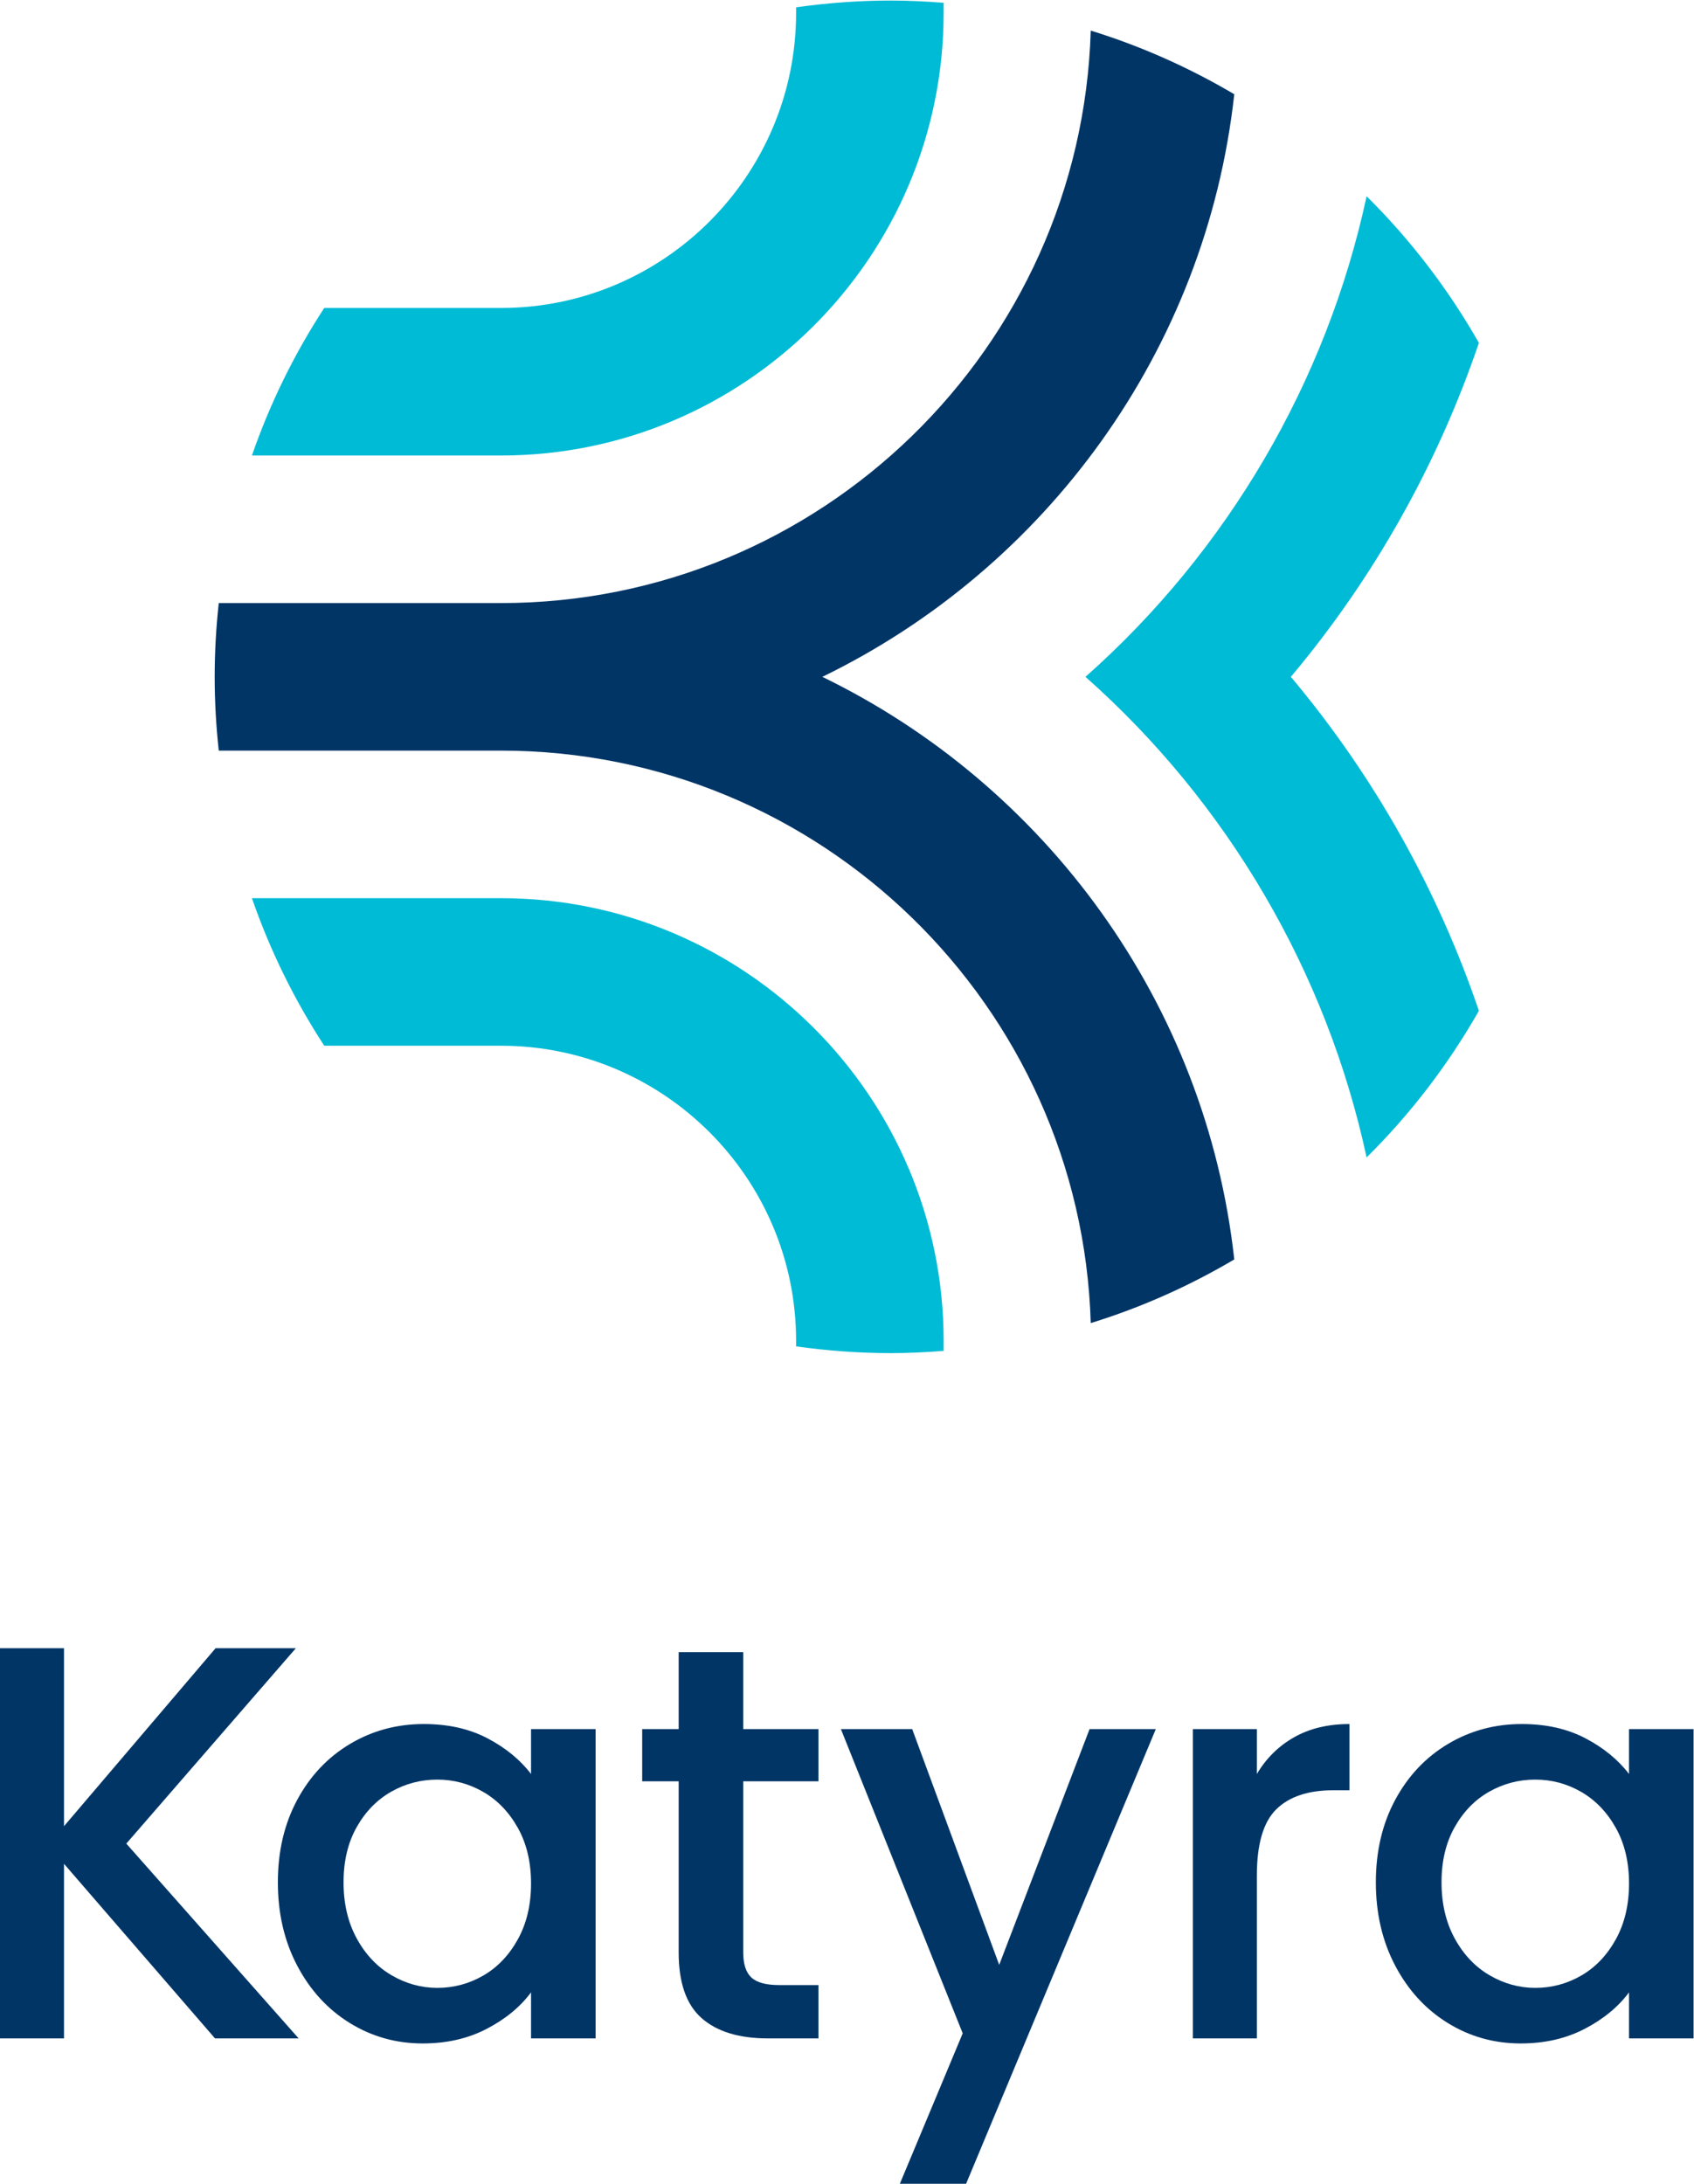 <?xml version="1.0" encoding="UTF-8" standalone="no"?>
<!-- Created with Inkscape (http://www.inkscape.org/) -->

<svg
   version="1.1"
   id="svg2"
   width="666.667"
   height="859.387"
   viewBox="0 0 666.667 859.387"
   sodipodi:docname="Katyra-Logo-Primary.eps"
   xmlns:inkscape="http://www.inkscape.org/namespaces/inkscape"
   xmlns:sodipodi="http://sodipodi.sourceforge.net/DTD/sodipodi-0.dtd"
   xmlns="http://www.w3.org/2000/svg"
   xmlns:svg="http://www.w3.org/2000/svg">
  <defs
     id="defs6" />
  <sodipodi:namedview
     id="namedview4"
     pagecolor="#ffffff"
     bordercolor="#000000"
     borderopacity="0.25"
     inkscape:showpageshadow="2"
     inkscape:pageopacity="0.0"
     inkscape:pagecheckerboard="0"
     inkscape:deskcolor="#d1d1d1" />
  <g
     id="g8"
     inkscape:groupmode="layer"
     inkscape:label="ink_ext_XXXXXX"
     transform="matrix(1.333,0,0,-1.333,0,859.387)">
    <g
       id="g10"
       transform="scale(0.1)">
      <path
         d="M 634.746,429.242 188.938,944.66 V 429.242 H 0 V 1581.07 h 188.938 v -525.36 l 447.464,525.36 H 873.398 L 372.891,1004.32 881.68,429.242 H 634.746"
         style="fill:#003566;fill-opacity:1;fill-rule:nonzero;stroke:none"
         id="path12" />
      <path
         d="m 1528.85,1050.73 c -25.97,46.4 -59.94,81.75 -101.92,106.06 -42,24.29 -87.29,36.47 -135.9,36.47 -48.63,0 -93.92,-11.89 -135.9,-35.63 -42,-23.77 -75.97,-58.58 -101.92,-104.41 -25.97,-45.86 -38.95,-100.271 -38.95,-163.251 0,-62.969 12.98,-118.239 38.95,-165.727 25.95,-47.512 60.21,-83.691 102.75,-108.551 42.52,-24.871 87.55,-37.289 135.07,-37.289 48.61,0 93.9,12.149 135.9,36.45 41.98,24.289 75.95,59.937 101.92,106.898 25.95,46.961 38.95,101.922 38.95,164.91 0,62.969 -13,117.66 -38.95,164.07 z m -651.315,82.87 c 38.117,70.69 90.035,125.66 155.785,164.89 65.72,39.21 138.38,58.84 217.94,58.84 71.8,0 134.5,-14.09 188.1,-42.26 53.58,-28.18 96.38,-63.26 128.44,-105.24 v 132.59 h 190.59 V 429.242 H 1567.8 v 135.899 c -32.06,-43.09 -75.69,-79 -130.93,-107.719 -55.26,-28.731 -118.24,-43.102 -188.93,-43.102 -78.46,0 -150.27,20.16 -215.45,60.489 -65.197,40.32 -116.838,96.671 -154.955,169.05 -38.117,72.352 -57.176,154.391 -57.176,246.11 0,91.703 19.059,172.901 57.176,243.631"
         style="fill:#003566;fill-opacity:1;fill-rule:nonzero;stroke:none"
         id="path14" />
      <path
         d="M 2194.25,1188.28 V 682.809 c 0,-34.258 8,-58.829 24.03,-73.758 16,-14.899 43.35,-22.371 82.04,-22.371 h 116.01 V 429.242 h -149.16 c -85.09,0 -150.27,19.887 -195.56,59.66 -45.32,39.77 -67.95,104.411 -67.95,193.907 v 505.471 h -107.72 v 154.14 h 107.72 v 227.04 h 190.59 v -227.04 h 222.08 v -154.14 h -222.08"
         style="fill:#003566;fill-opacity:1;fill-rule:nonzero;stroke:none"
         id="path16" />
      <path
         d="M 3412.35,1342.42 2852.19,0 h -195.57 l 185.62,444.16 -359.64,898.26 h 210.49 l 256.87,-696.068 266.83,696.068 h 195.56"
         style="fill:#003566;fill-opacity:1;fill-rule:nonzero;stroke:none"
         id="path18" />
      <path
         d="m 3820.86,1318.39 c 45.83,25.94 100.27,38.94 163.24,38.94 v -195.56 h -48.06 c -74.03,0 -130.1,-18.8 -168.22,-56.35 -38.11,-37.57 -57.17,-102.75 -57.17,-195.568 v -480.61 h -188.94 v 913.178 h 188.94 v -132.59 c 27.6,46.41 64.34,82.59 110.21,108.56"
         style="fill:#003566;fill-opacity:1;fill-rule:nonzero;stroke:none"
         id="path20" />
      <path
         d="m 4770.46,1050.73 c -25.97,46.4 -59.94,81.75 -101.92,106.06 -42,24.29 -87.29,36.47 -135.9,36.47 -48.63,0 -93.92,-11.89 -135.9,-35.63 -42,-23.77 -75.97,-58.58 -101.92,-104.41 -25.97,-45.86 -38.95,-100.271 -38.95,-163.251 0,-62.969 12.98,-118.239 38.95,-165.727 25.95,-47.512 60.21,-83.691 102.75,-108.551 42.52,-24.871 87.56,-37.289 135.07,-37.289 48.61,0 93.9,12.149 135.9,36.45 41.98,24.289 75.95,59.937 101.92,106.898 25.95,46.961 38.95,101.922 38.95,164.91 0,62.969 -13,117.66 -38.95,164.07 z m -651.31,82.87 c 38.12,70.69 90.03,125.66 155.78,164.89 65.72,39.21 138.38,58.84 217.94,58.84 71.8,0 134.5,-14.09 188.1,-42.26 53.58,-28.18 96.38,-63.26 128.44,-105.24 v 132.59 H 5000 V 429.242 h -190.59 v 135.899 c -32.06,-43.09 -75.69,-79 -130.92,-107.719 -55.27,-28.731 -118.24,-43.102 -188.94,-43.102 -78.46,0 -150.27,20.16 -215.45,60.489 -65.2,40.32 -116.83,96.671 -154.95,169.05 -38.12,72.352 -57.18,154.391 -57.18,246.11 0,91.703 19.06,172.901 57.18,243.631"
         style="fill:#003566;fill-opacity:1;fill-rule:nonzero;stroke:none"
         id="path22" />
      <path
         d="M 1479.12,3795.41 H 743.754 c 53.594,-154.74 125.598,-300.78 213.539,-435.61 h 521.827 c 480.38,0 871.22,-390.83 871.22,-871.22 v -16.34 c 91.53,-12.85 184.92,-19.95 279.99,-19.95 52.43,0 104.21,2.65 155.62,6.62 v 29.67 c 0,720.6 -586.24,1306.83 -1306.83,1306.83"
         style="fill:#00bbd5;fill-opacity:1;fill-rule:nonzero;stroke:none"
         id="path24" />
      <path
         d="m 4366.21,3462.9 c -121.71,357.95 -309.09,692.88 -555.15,985.93 246.07,293.05 433.45,627.98 555.15,985.93 -90.64,159.23 -202.22,304.93 -331.53,432.92 -118,-548.21 -411.07,-1047.71 -830.07,-1418.85 419,-371.15 712.06,-870.64 830.06,-1418.85 129.31,128 240.9,273.7 331.54,432.92"
         style="fill:#00bbd5;fill-opacity:1;fill-rule:nonzero;stroke:none"
         id="path26" />
      <path
         d="m 2785.95,6409.07 v 29.69 c -51.41,3.97 -103.19,6.62 -155.62,6.62 -95.07,0 -188.46,-7.09 -279.99,-19.95 v -16.36 c 0,-480.38 -390.84,-871.22 -871.22,-871.22 H 957.281 C 869.344,5403.03 797.34,5256.98 743.75,5102.24 h 735.37 c 720.59,0 1306.83,586.24 1306.83,1306.83"
         style="fill:#00bbd5;fill-opacity:1;fill-rule:nonzero;stroke:none"
         id="path28" />
      <path
         d="m 2427.81,4448.83 c 658.43,319.95 1132.59,961.97 1216.17,1719.95 -132.29,78.13 -274.16,141.72 -423.75,187.92 -27.86,-936.58 -797.9,-1690.07 -1741.11,-1690.07 H 645.832 c -7.766,-71.56 -12.043,-144.17 -12.043,-217.79 0,-73.64 4.277,-146.25 12.047,-217.82 h 833.284 c 943.2,0 1713.24,-753.48 1741.11,-1690.05 149.59,46.2 291.46,109.79 423.75,187.92 -83.58,757.98 -557.74,1399.98 -1216.17,1719.94"
         style="fill:#003566;fill-opacity:1;fill-rule:nonzero;stroke:none"
         id="path30" />
    </g>
  </g>
</svg>
